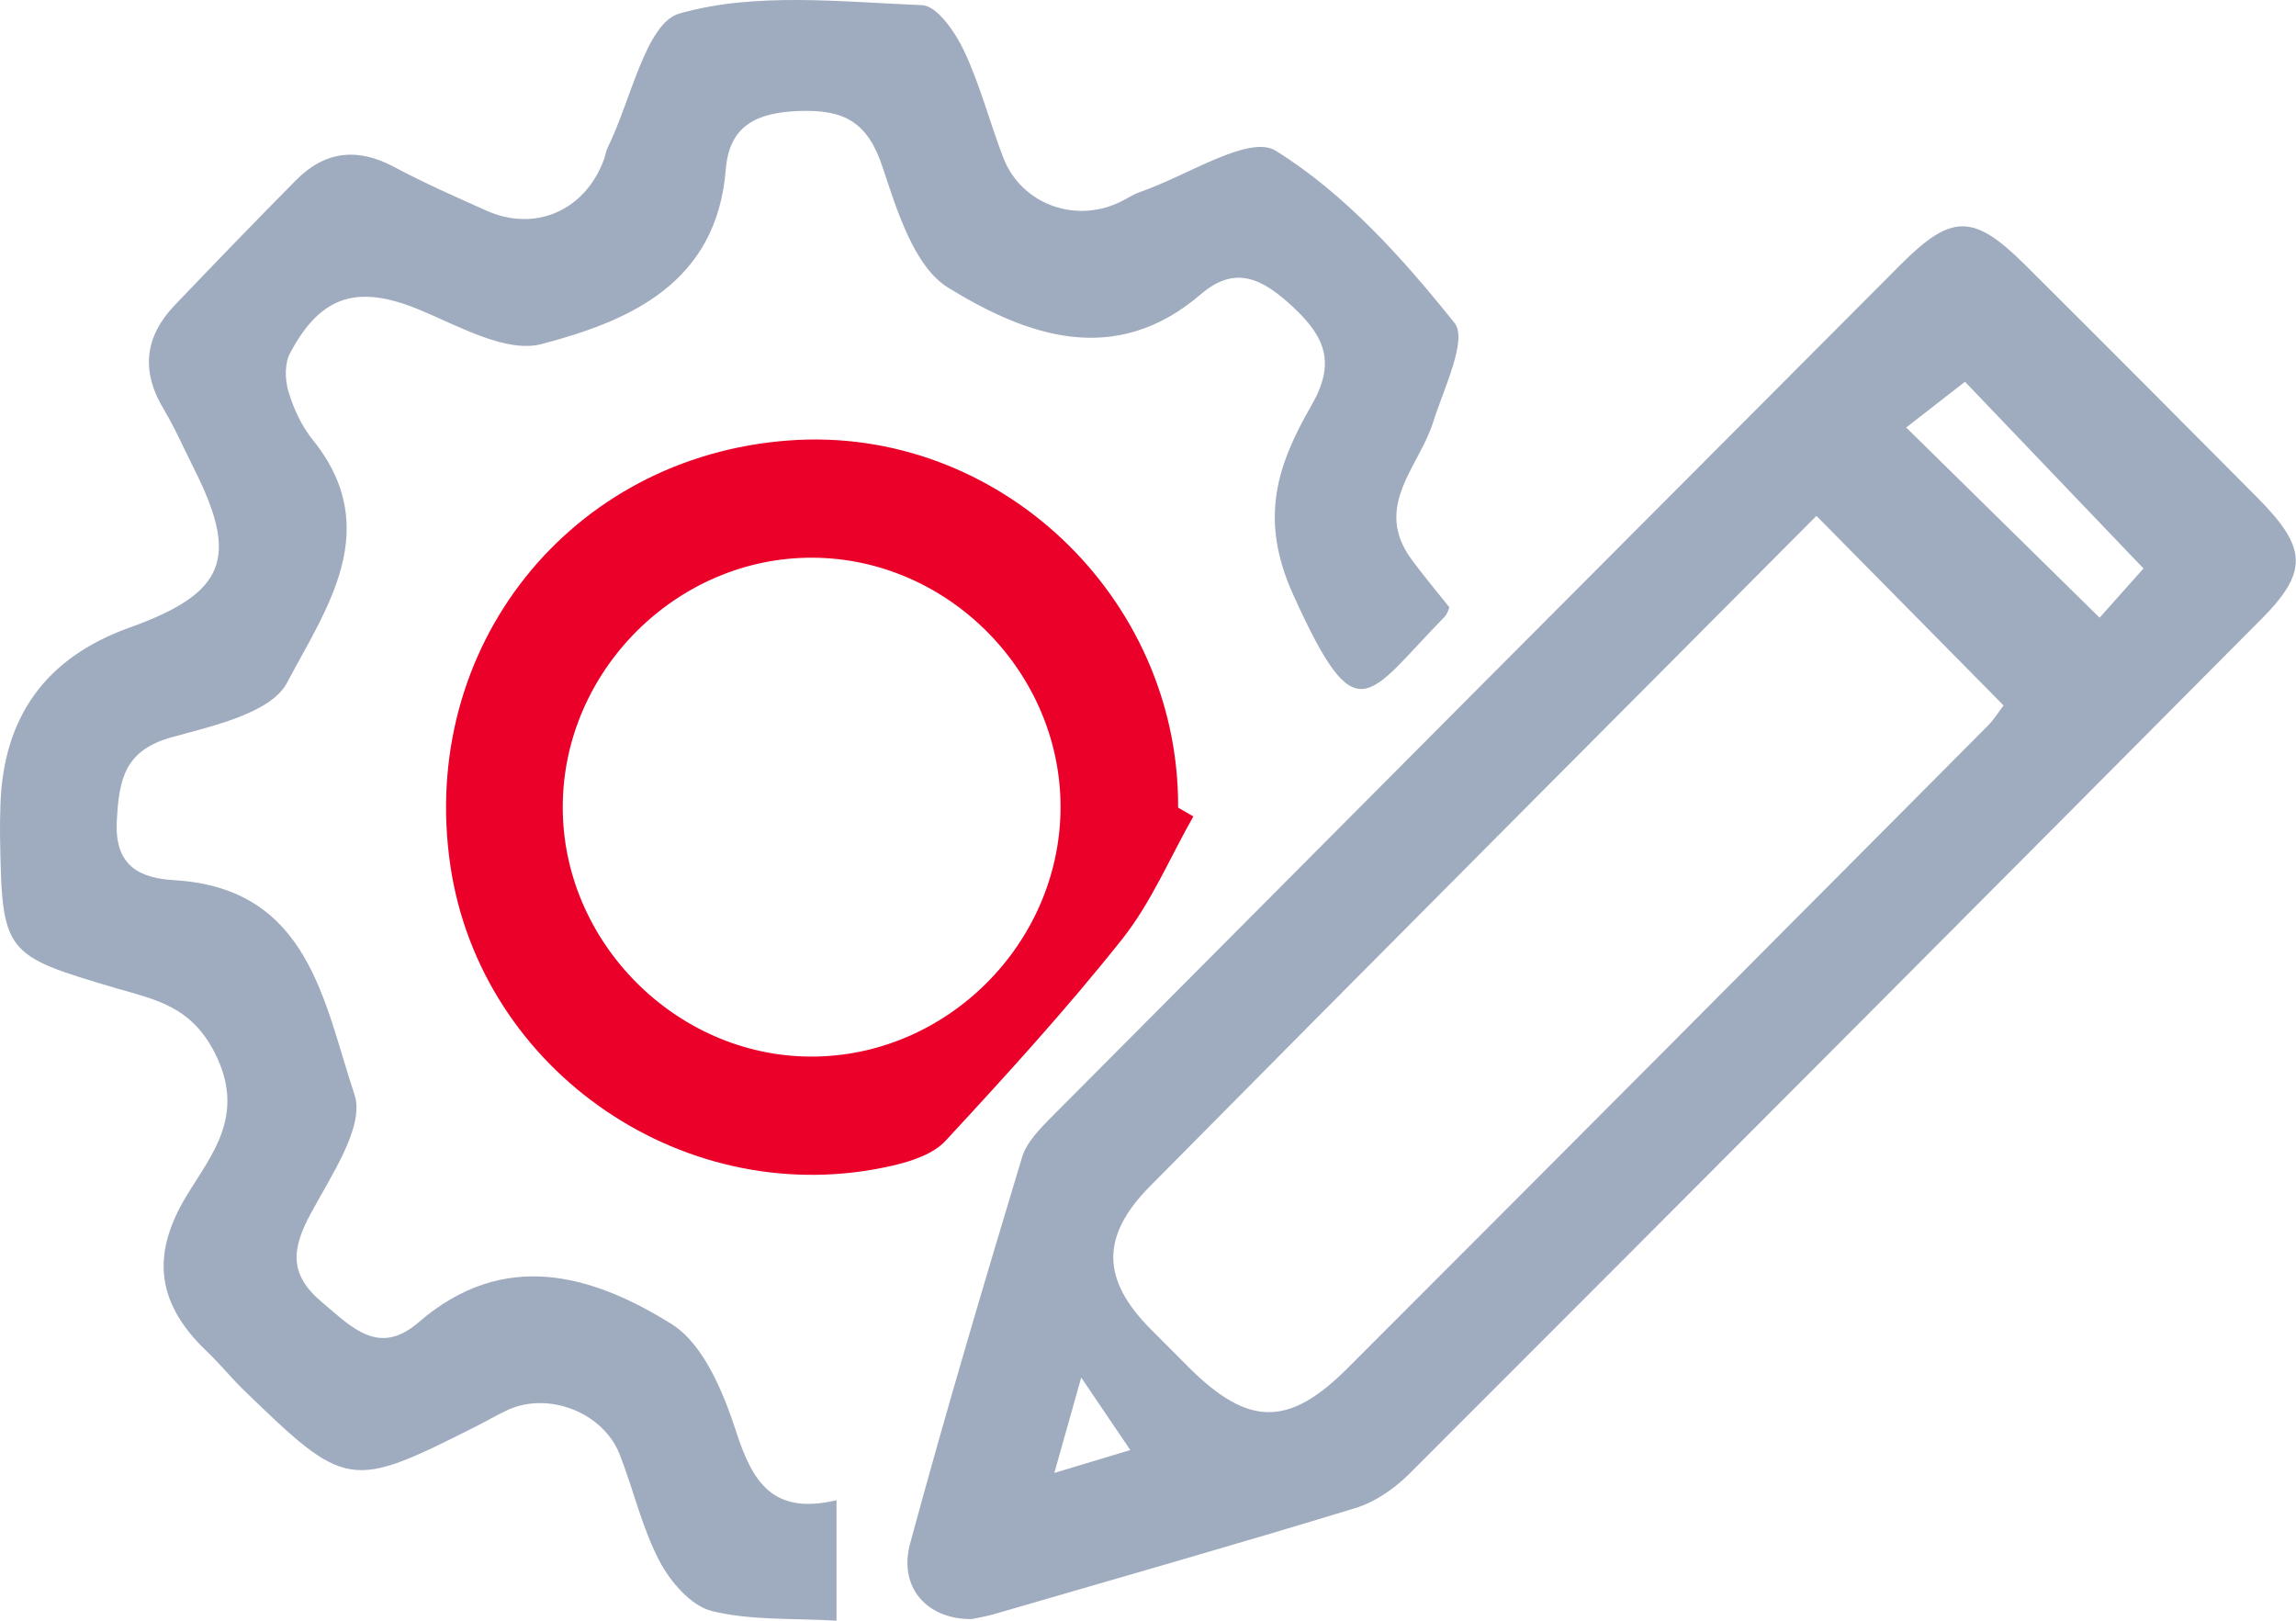 <svg xmlns="http://www.w3.org/2000/svg" width="68" height="48" viewBox="0 0 68 48" fill="none"><g clip-path="url(#clip0_4049_2532)"><path d="M66.888 14.771C64.592 12.458 62.293 10.147 59.983 7.851C58.452 6.329 57.809 6.318 56.295 7.833C47.927 16.219 39.566 24.612 31.212 33.012C30.843 33.386 30.413 33.8 30.27 34.274C29.123 38.075 27.993 41.882 26.955 45.711C26.6 47.016 27.463 47.972 28.789 47.95C28.97 47.911 29.204 47.872 29.428 47.808C33.003 46.767 36.581 45.751 40.142 44.663C40.728 44.485 41.307 44.082 41.748 43.64C50.169 35.222 58.573 26.787 66.969 18.34C68.366 16.936 68.33 16.23 66.888 14.771ZM31.226 43.622C31.496 42.67 31.699 41.95 32.022 40.798C32.605 41.654 32.996 42.232 33.476 42.945C32.864 43.127 32.218 43.323 31.226 43.622ZM58.853 21.514C52.546 27.853 46.239 34.195 39.914 40.517C38.155 42.278 36.968 42.246 35.206 40.495C34.829 40.117 34.453 39.743 34.076 39.361C32.637 37.91 32.577 36.63 34.058 35.133C40.596 28.523 47.163 21.945 53.797 15.278C55.719 17.224 57.496 19.025 59.34 20.893C59.202 21.071 59.052 21.317 58.853 21.514ZM62.183 18.294C60.104 16.247 58.338 14.511 56.455 12.661C57.045 12.201 57.631 11.745 58.196 11.306C59.848 13.035 61.629 14.893 63.483 16.836C63.117 17.249 62.62 17.806 62.183 18.294Z" fill="#9FABBE"></path><path d="M41.81 16.575C42.14 17.024 42.503 17.455 42.925 17.986C42.922 17.99 42.879 18.168 42.773 18.279C40.47 20.625 40.2 21.816 38.299 17.609C37.272 15.341 37.841 13.744 38.846 11.997C39.543 10.781 39.283 10.014 38.306 9.102C37.397 8.25 36.59 7.836 35.567 8.713C33.012 10.906 30.389 9.936 28.083 8.521C27.074 7.9 26.566 6.235 26.136 4.941C25.695 3.608 24.995 3.24 23.674 3.287C22.416 3.333 21.602 3.707 21.495 5.019C21.225 8.385 18.66 9.501 16.045 10.189C14.996 10.464 13.604 9.665 12.438 9.18C10.626 8.428 9.517 8.71 8.59 10.46C8.426 10.767 8.437 11.248 8.544 11.597C8.693 12.104 8.934 12.617 9.261 13.024C11.393 15.662 9.649 18.04 8.504 20.215C8.032 21.113 6.323 21.495 5.1 21.83C3.686 22.218 3.523 23.078 3.459 24.329C3.388 25.709 4.216 26.012 5.175 26.069C9.169 26.311 9.592 29.716 10.498 32.415C10.814 33.353 9.798 34.829 9.197 35.952C8.643 36.99 8.547 37.738 9.535 38.566C10.423 39.311 11.216 40.184 12.399 39.161C14.915 36.986 17.523 37.738 19.886 39.211C20.831 39.799 21.421 41.225 21.801 42.395C22.284 43.885 22.878 44.88 24.775 44.431V47.999C23.503 47.921 22.245 47.999 21.076 47.711C20.465 47.557 19.85 46.844 19.53 46.231C19.012 45.243 18.763 44.117 18.351 43.069C17.857 41.824 16.24 41.204 15.032 41.76C14.709 41.91 14.403 42.092 14.083 42.252C10.366 44.127 10.253 44.11 7.215 41.165C6.834 40.794 6.497 40.373 6.109 40.006C4.67 38.626 4.439 37.2 5.53 35.407C6.266 34.194 7.289 33.032 6.372 31.203C5.669 29.798 4.599 29.606 3.452 29.271C0.104 28.283 0.058 28.247 0.001 24.761C-0.002 24.465 0.001 24.169 0.012 23.869C0.085 21.238 1.355 19.479 3.821 18.593C6.682 17.566 7.094 16.546 5.736 13.861C5.441 13.277 5.182 12.674 4.848 12.118C4.169 10.991 4.283 9.968 5.179 9.034C6.365 7.793 7.556 6.56 8.764 5.34C9.62 4.47 10.587 4.363 11.674 4.945C12.559 5.419 13.483 5.825 14.399 6.235C15.853 6.891 17.342 6.232 17.892 4.709C17.935 4.595 17.946 4.474 17.999 4.367C18.688 2.98 19.125 0.68 20.127 0.399C22.373 -0.239 24.899 0.056 27.309 0.153C27.749 0.167 28.293 0.955 28.549 1.5C29.029 2.513 29.309 3.618 29.714 4.67C30.24 6.032 31.818 6.624 33.15 5.993C33.364 5.893 33.562 5.754 33.783 5.679C35.144 5.215 36.995 3.975 37.78 4.463C39.827 5.732 41.547 7.651 43.078 9.565C43.473 10.061 42.755 11.515 42.446 12.499C42.03 13.833 40.648 14.999 41.81 16.575Z" fill="#9FABBE"></path><path d="M34.892 23.919C34.927 17.665 29.544 12.585 23.361 13.045C16.884 13.522 12.389 19.166 13.337 25.63C14.24 31.762 20.362 35.93 26.446 34.519C26.996 34.39 27.64 34.18 28.002 33.788C29.8 31.845 31.591 29.884 33.236 27.812C34.096 26.728 34.65 25.398 35.343 24.179C35.194 24.093 35.045 24.008 34.892 23.919ZM24.008 31.292C20.007 31.278 16.645 27.88 16.667 23.872C16.685 19.851 20.06 16.499 24.068 16.517C28.08 16.535 31.427 19.915 31.41 23.933C31.388 27.958 28.023 31.306 24.008 31.292Z" fill="#EB0029"></path></g><defs><clipPath id="clip0_4049_2532"><rect width="68" height="48" fill="white"></rect></clipPath></defs></svg>